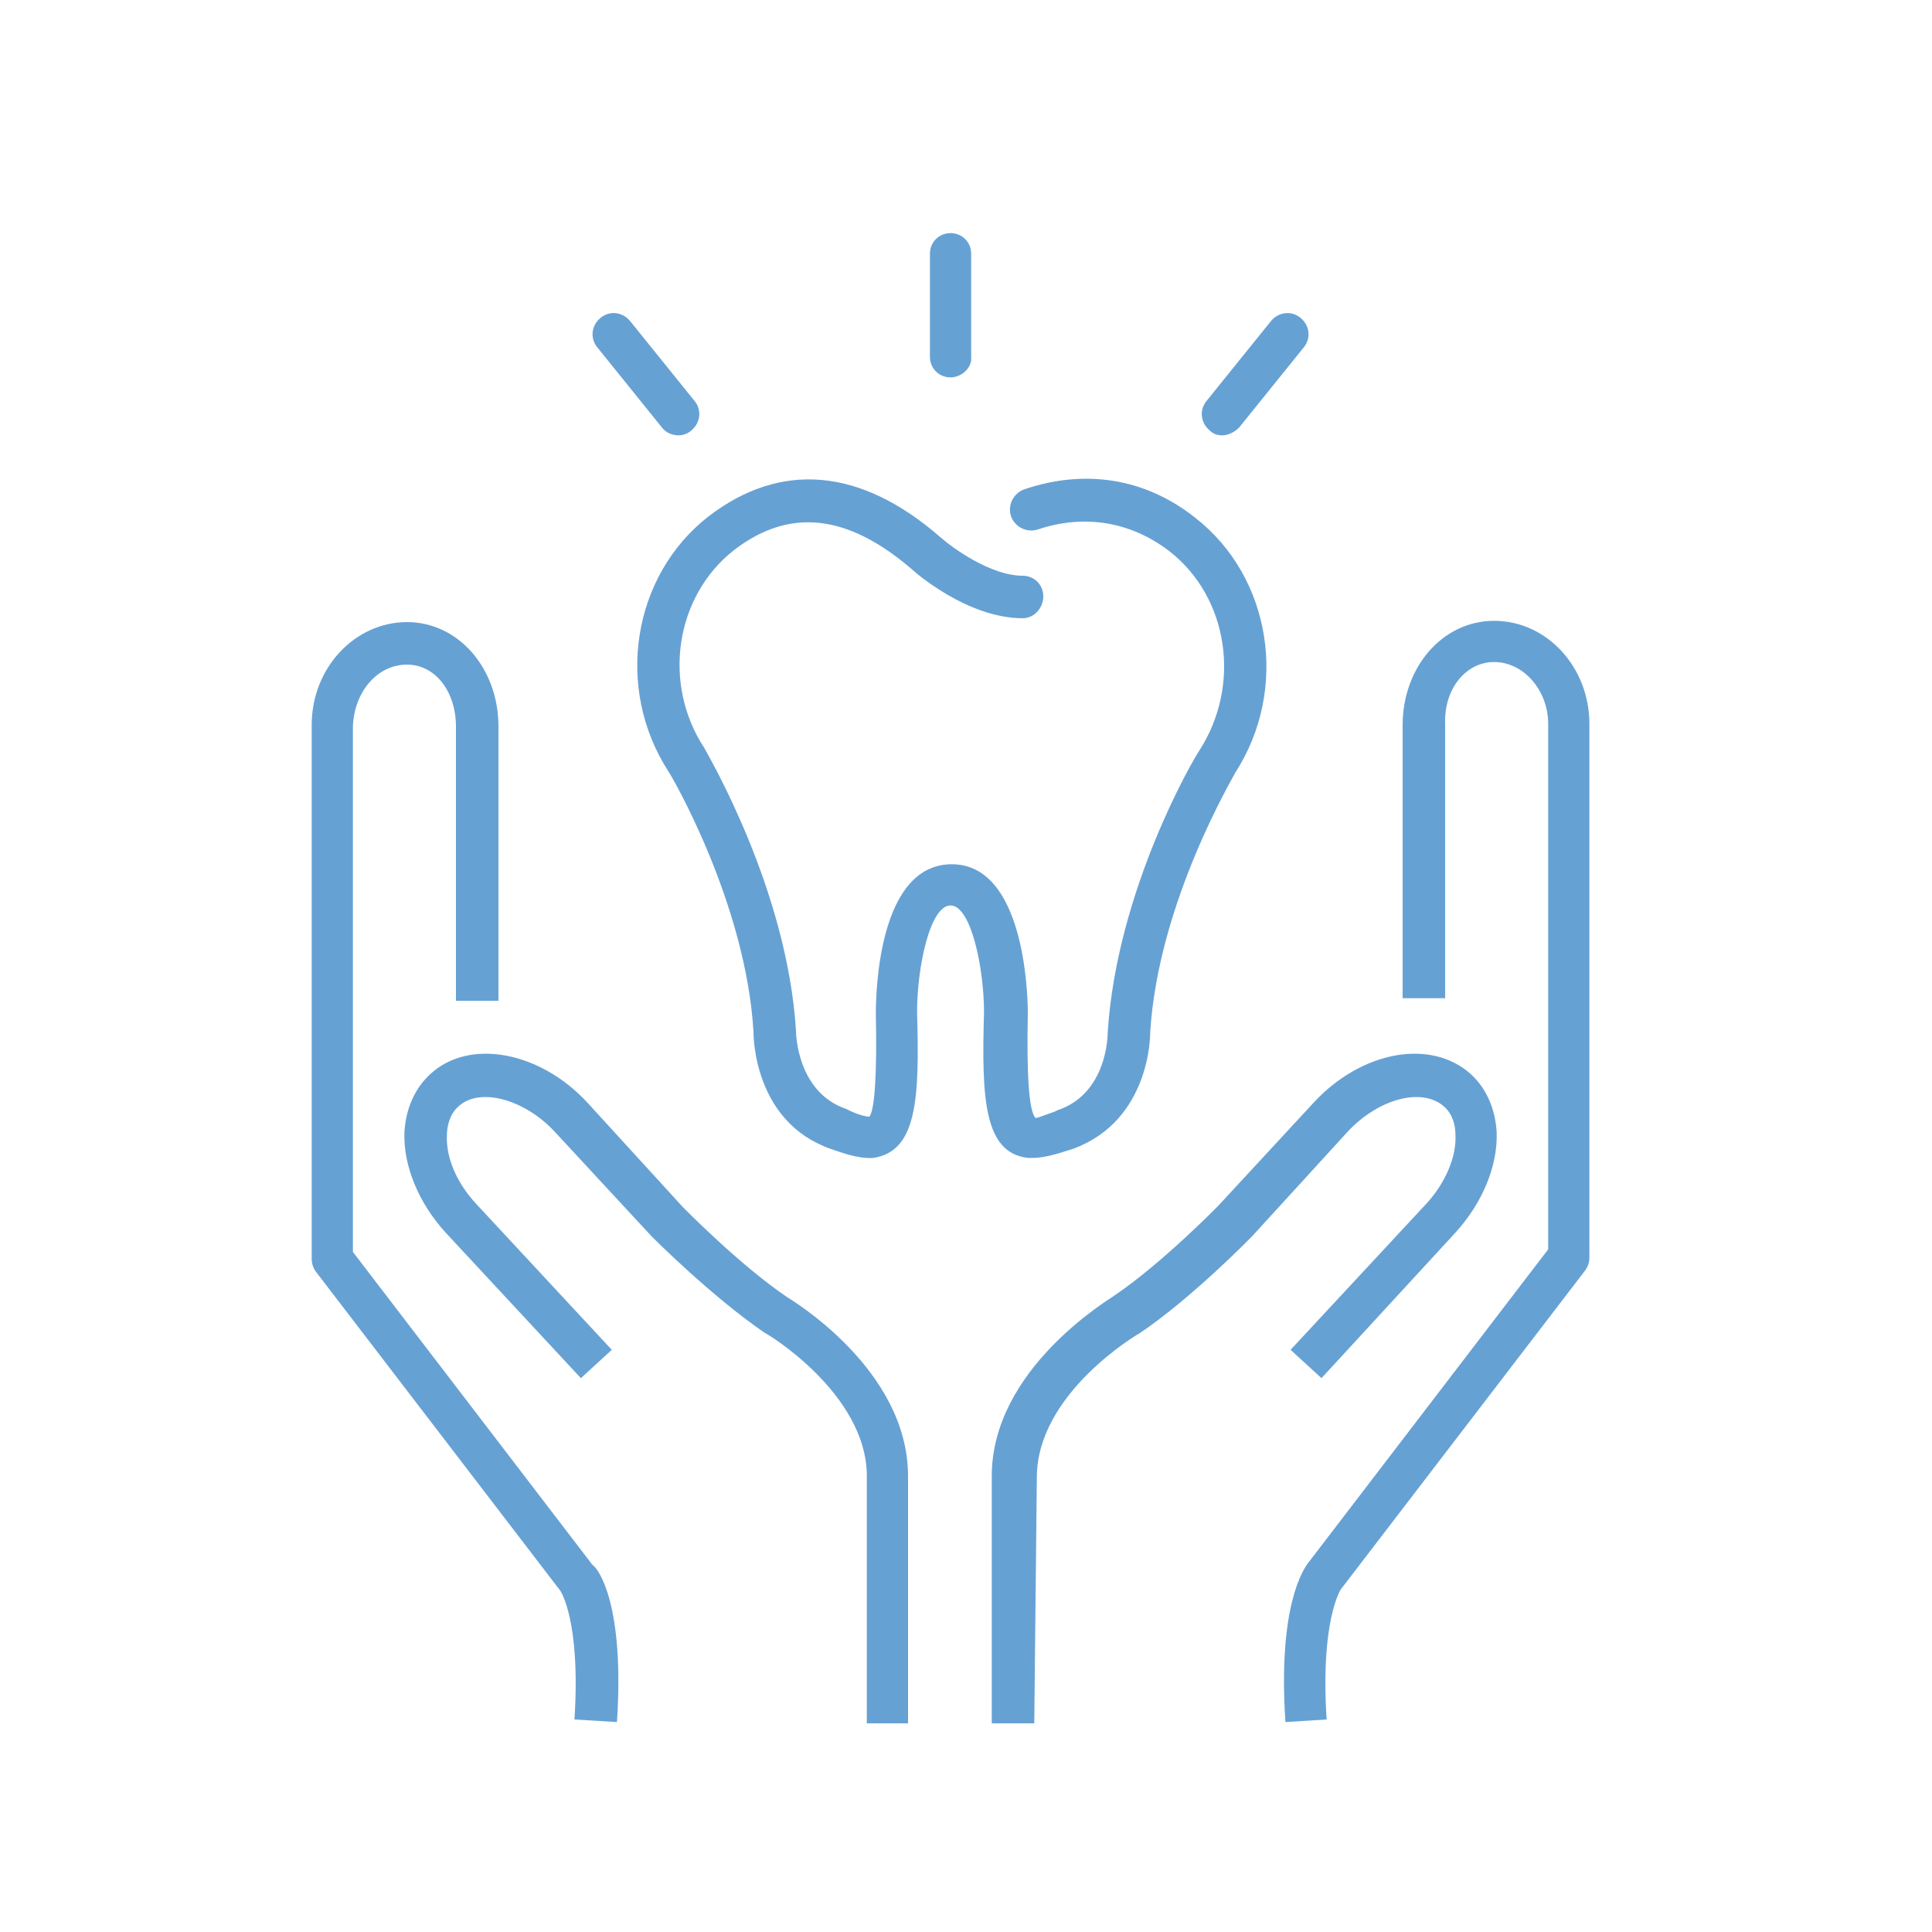 <?xml version="1.0" encoding="utf-8"?>
<!-- Generator: Adobe Illustrator 25.2.0, SVG Export Plug-In . SVG Version: 6.00 Build 0)  -->
<svg version="1.1" id="Capa_1" xmlns="http://www.w3.org/2000/svg" xmlns:xlink="http://www.w3.org/1999/xlink" x="0px" y="0px"
	 viewBox="0 0 150 150" style="enable-background:new 0 0 150 150;" xml:space="preserve">
<style type="text/css">
	.st0{fill:#66A1D4;}
</style>
<g>
	<g>
		<g>
			<g>
				<path class="st0" d="M99.8,133.7c-0.6-9,1.4-11.9,1.8-12.4l18.6-24.3V56.2c0-2.6-1.9-4.8-4.2-4.8c0,0,0,0,0,0
					c-2.2,0-3.9,2.1-3.8,4.8v21.3h-3.3V56.3c0-4.5,3.1-8.1,7.1-8.1c0,0,0,0,0,0c4.1,0,7.4,3.6,7.4,8v41.4c0,0.4-0.1,0.7-0.3,1
					l-19,24.8c0,0-1.6,2.4-1.1,10.1L99.8,133.7z"/>
			</g>
			<g>
				<path class="st0" d="M80.3,133.8l-3.3,0l0-19.2c0-8.3,9.1-13.7,9.5-14c3.7-2.5,8-6.9,8.1-7l7.4-8c3.7-4,9.1-5,12.2-2.2
					c1.2,1.1,1.9,2.7,2,4.5c0.1,2.6-1.1,5.5-3.2,7.8L102.6,107l-2.4-2.2l10.5-11.3c1.5-1.6,2.4-3.7,2.3-5.4c0-0.7-0.2-1.6-0.9-2.2
					c-1.7-1.5-5.1-0.6-7.5,2l-7.4,8.1c-0.2,0.2-4.7,4.8-8.7,7.5c-0.2,0.1-8,4.7-8,11.2L80.3,133.8z"/>
			</g>
		</g>
		<g>
			<g>
				<path class="st0" d="M47.9,133.7l-3.3-0.2c0.5-7.7-1.1-10-1.1-10l-19-24.8c-0.2-0.3-0.3-0.6-0.3-1l0-41.4c0-4.5,3.4-8,7.4-8
					c0,0,0,0,0,0c4,0,7.1,3.6,7.1,8.1l0,21.3h-3.3l0-21.3c0-2.7-1.6-4.8-3.8-4.8c0,0,0,0,0,0c-2.3,0-4.1,2.1-4.2,4.8l0,40.8
					l18.6,24.3C46.5,121.8,48.5,124.7,47.9,133.7z"/>
			</g>
			<g>
				<path class="st0" d="M67.3,133.8l0-19.2c0-6.4-7.8-11.1-7.9-11.1c-4.1-2.8-8.6-7.3-8.8-7.5l-7.5-8.1c-2.4-2.6-5.9-3.5-7.5-2
					c-0.7,0.6-0.9,1.6-0.9,2.2c-0.1,1.8,0.8,3.8,2.3,5.4l10.5,11.3l-2.4,2.2L34.6,95.7c-2.1-2.3-3.3-5.2-3.2-7.8
					c0.1-1.8,0.8-3.4,2-4.5c3-2.8,8.5-1.8,12.2,2.2l7.4,8.1c0,0,4.4,4.5,8.1,7c0.3,0.2,9.4,5.6,9.4,13.9l0,19.2L67.3,133.8z"/>
			</g>
		</g>
	</g>
	<g>
		<g>
			<path class="st0" d="M80.2,89.9c-0.1,0-0.2,0-0.4,0c-3.4-0.4-3.6-4.6-3.4-11.3c0-3.4-1-8.3-2.6-8.3c-1.6,0-2.6,4.8-2.6,8.3
				c0.2,6.7,0,10.8-3.4,11.3c-1.2,0.1-2.7-0.5-3.3-0.7c-6-2.1-6-8.8-6-9.1C57.9,70,52,60,51.9,59.9c-4.2-6.5-2.8-15.2,3.1-19.8
				c5.6-4.3,11.8-3.8,18,1.6c0.9,0.8,3.9,3,6.4,3c0.9,0,1.6,0.7,1.6,1.6S80.3,48,79.4,48c-4.3,0-8.4-3.6-8.6-3.8
				c-5-4.3-9.5-4.8-13.8-1.5c-4.6,3.6-5.6,10.4-2.3,15.4C55,58.7,61.1,69,61.8,80c0,0.3,0.1,4.8,3.9,6.1l0.2,0.1
				c0.6,0.3,1.3,0.5,1.6,0.5c0.4-0.5,0.6-3.2,0.5-8c0-2,0.3-11.6,5.9-11.6c5.5,0,5.9,9.6,5.9,11.6c-0.1,4.9,0.1,7.6,0.6,8.1
				c0.2,0,0.9-0.3,1.5-0.5l0.2-0.1c3.9-1.3,3.9-5.9,3.9-6c0.7-11.2,6.8-21.5,7.1-21.9c3.3-5.1,2.3-11.9-2.3-15.5
				c-3-2.3-6.6-2.9-10.2-1.7c-0.9,0.3-1.8-0.2-2.1-1c-0.3-0.9,0.2-1.8,1-2.1c4.7-1.6,9.4-0.9,13.3,2.2c5.9,4.6,7.3,13.3,3.1,19.8
				c0,0.1-6,10-6.6,20.2c0,0.2,0,6.8-6,9C82.6,89.4,81.3,89.9,80.2,89.9z"/>
		</g>
	</g>
	<g>
		<g>
			<path class="st0" d="M73.8,29.3c-0.9,0-1.6-0.7-1.6-1.6v-8c0-0.9,0.7-1.6,1.6-1.6c0.9,0,1.6,0.7,1.6,1.6v8
				C75.5,28.5,74.7,29.3,73.8,29.3z"/>
		</g>
	</g>
	<g>
		<g>
			<g>
				<path class="st0" d="M52.7,33.8c-0.5,0-1-0.2-1.3-0.6l-5-6.2c-0.6-0.7-0.5-1.7,0.2-2.3c0.7-0.6,1.7-0.5,2.3,0.2l5,6.2
					c0.6,0.7,0.5,1.7-0.2,2.3C53.5,33.6,53.1,33.8,52.7,33.8z"/>
			</g>
		</g>
		<g>
			<g>
				<path class="st0" d="M94.9,33.8c-0.4,0-0.7-0.1-1-0.4c-0.7-0.6-0.8-1.6-0.2-2.3l5-6.2c0.6-0.7,1.6-0.8,2.3-0.2
					c0.7,0.6,0.8,1.6,0.2,2.3l-5,6.2C95.9,33.5,95.4,33.8,94.9,33.8z"/>
			</g>
		</g>
	</g>
</g>
</svg>
